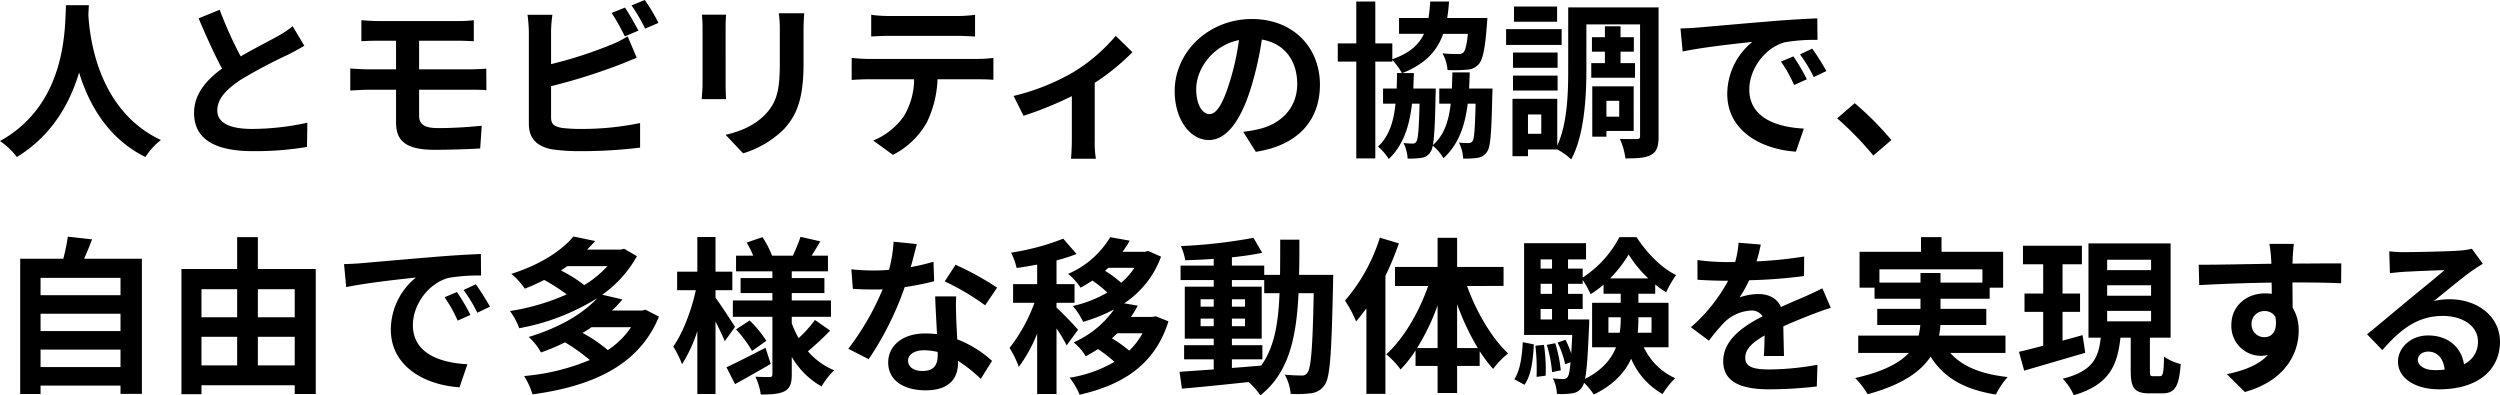 <svg xmlns="http://www.w3.org/2000/svg" width="594.12" height="93.96" viewBox="0 0 594.12 93.96">
  <path id="パス_32551" data-name="パス 32551" d="M16.68,13.04C16.4,18.32,16.96,36.48,1,45.32a16.67,16.67,0,0,1,4,3.8c8.44-5.16,12.64-12.88,14.8-20.08,2.24,7.36,6.72,15.6,15.76,20.08a15.635,15.635,0,0,1,3.68-4.04C24.32,38.08,22.32,20.84,22,15.32c.04-.84.08-1.64.12-2.28ZM53.2,14.12l-5,2.04c1.8,4.24,3.72,8.52,5.56,11.92-3.84,2.84-6.64,6.16-6.64,10.56,0,6.88,6.04,9.08,14,9.08a74.287,74.287,0,0,0,12.84-1l.08-5.76a61.751,61.751,0,0,1-13.08,1.48c-5.56,0-8.32-1.52-8.32-4.4,0-2.8,2.24-5.08,5.56-7.28a118.4,118.4,0,0,1,11.16-5.92c1.48-.76,2.76-1.44,3.96-2.16l-2.76-4.64a25,25,0,0,1-3.72,2.44c-1.88,1.08-5.36,2.8-8.64,4.72A95.014,95.014,0,0,1,53.2,14.12ZM86.88,16.6v5c1.16-.08,2.44-.12,3.88-.12h4.36v6.8H88.6c-1.24,0-3.24-.12-4.36-.2v5.24c1.2-.08,3.2-.2,4.36-.2h6.52v7.72c0,4.04,1.8,6.56,9.12,6.56,3.76,0,8.28-.16,10.88-.32l.36-5.4c-3.2.32-6.72.56-10.32.56-3.2,0-4.56-.8-4.56-3V33.12h12.2c.88,0,2.68,0,3.8.12l-.04-5.12c-1.04.08-3.04.16-3.88.16H100.6v-6.8H110c1.44,0,2.56.08,3.6.12v-5a29.83,29.83,0,0,1-3.6.2H90.76C89.32,16.8,88.04,16.68,86.88,16.6Zm62.64-3-3.16,1.28a47.872,47.872,0,0,1,3.12,5.56l3.24-1.36C151.96,17.6,150.52,15.08,149.52,13.6Zm4.72-1.8-3.16,1.28a42.411,42.411,0,0,1,3.24,5.52l3.16-1.36A44.154,44.154,0,0,0,154.24,11.8Zm-21.96,3.52h-5.92a33.1,33.1,0,0,1,.32,4.16v21.8c0,3.44,2,5.36,5.48,6a44.525,44.525,0,0,0,6.72.44,113.666,113.666,0,0,0,14.24-.84V41.04a67.764,67.764,0,0,1-13.92,1.4,37.411,37.411,0,0,1-4.64-.24c-1.8-.36-2.6-.8-2.6-2.52v-7.4a138.067,138.067,0,0,0,15.68-4.88c1.32-.48,3.12-1.24,4.68-1.88l-2.16-5.08a25.869,25.869,0,0,1-4.36,2.16,100.878,100.878,0,0,1-13.84,4.44V19.48A30.051,30.051,0,0,1,132.28,15.32Zm59.84-.36h-6.04a28.217,28.217,0,0,1,.24,4v7.6c0,6.24-.52,9.24-3.28,12.24-2.4,2.6-5.64,4.12-9.6,5.04l4.16,4.4a23.552,23.552,0,0,0,9.72-5.76c2.96-3.28,4.64-7,4.64-15.6V18.96C191.96,17.36,192.04,16.08,192.12,14.96Zm-18.56.32H167.8a28.4,28.4,0,0,1,.16,3.08V31.84c0,1.2-.16,2.76-.2,3.52h5.8c-.08-.92-.12-2.48-.12-3.48V18.36C173.44,17.08,173.48,16.2,173.56,15.28Zm34.48.04v5.16c1.24-.08,2.92-.16,4.32-.16H228.4c1.4,0,2.96.08,4.32.16V15.32a31.338,31.338,0,0,1-4.32.28H212.32A30.765,30.765,0,0,1,208.04,15.32ZM203.4,25.56V30.8c1.12-.08,2.64-.16,3.84-.16h11a17.19,17.19,0,0,1-2.48,8.84,16.616,16.616,0,0,1-7.24,5.72l4.68,3.4a19.193,19.193,0,0,0,8.04-7.68,25.376,25.376,0,0,0,2.56-10.28h9.64c1.12,0,2.64.04,3.64.12v-5.2a30.25,30.25,0,0,1-3.64.24h-26.2C206,25.8,204.6,25.68,203.4,25.56Zm38.48,9.04,2.36,4.72a83.447,83.447,0,0,0,11.48-4.68V45.2c0,1.4-.12,3.52-.2,4.32h5.92a22.271,22.271,0,0,1-.28-4.32V31.48a52.431,52.431,0,0,0,8.96-7.28l-3.96-3.88a41.674,41.674,0,0,1-9.96,8.56A52.818,52.818,0,0,1,241.88,34.6Zm72.8-2.68c0-8.72-6.24-15.6-16.16-15.6-10.36,0-18.36,7.88-18.36,17.12,0,6.76,3.68,11.64,8.12,11.64,4.36,0,7.8-4.96,10.2-13.04a80.893,80.893,0,0,0,2.4-10.84c5.4.92,8.4,5.04,8.4,10.56,0,5.84-4,9.52-9.12,10.72a30.764,30.764,0,0,1-3.72.64l3,4.76C309.52,46.32,314.68,40.36,314.68,31.92Zm-29.4,1c0-4.4,3.56-10.24,10.16-11.6A60.043,60.043,0,0,1,293.32,31c-1.64,5.4-3.2,7.92-4.88,7.92C286.88,38.92,285.28,36.96,285.28,32.92Zm64.84-.08c.08-1.24.12-2.52.16-3.84h-4.12q-.06,2.04-.12,3.84h-3v3.6h2.72c-.48,4.24-1.6,7.52-4.24,9.84.36-1.96.52-5.56.64-11.88.04-.48.04-1.56.04-1.56h-5.32c.04-1.16.08-2.4.12-3.68h-2.72c5.44-2.16,8.24-5.2,9.68-9.32h5.88c-.28,2.76-.64,4-1.08,4.44a1.546,1.546,0,0,1-1.24.36,36.686,36.686,0,0,1-3.72-.16,9.484,9.484,0,0,1,1.2,3.96,30.979,30.979,0,0,0,4.52-.08,3.9,3.9,0,0,0,2.84-1.24c1.04-1.12,1.56-3.68,2-9.44l.12-1.6h-9.56a37.838,37.838,0,0,0,.44-3.92h-4.48a37.032,37.032,0,0,1-.4,3.92h-7v3.76h5.92c-1.24,2.64-3.44,4.6-7.52,6.04V22.12h-4.04V12.16h-4.52v9.96h-4.4v4.32h4.4v23h4.52v-23h4.04v-.4a15.592,15.592,0,0,1,2.28,3.12H333c0,1.28-.04,2.52-.08,3.68h-3.24v3.6h2.96c-.44,4.36-1.56,7.76-4.16,10.2a12.736,12.736,0,0,1,2.56,2.96c3.36-3.24,4.88-7.56,5.52-13.16h1.8c-.16,6.12-.36,8.4-.76,9a.917.917,0,0,1-.92.48c-.48,0-1.16-.04-2.12-.12a9.458,9.458,0,0,1,.96,3.68,18.429,18.429,0,0,0,3.2-.16,2.843,2.843,0,0,0,2.2-1.36,3.452,3.452,0,0,0,.56-1.56,11.241,11.241,0,0,1,2.56,3c3.48-3.2,5.08-7.44,5.76-12.96h1.88c-.16,6.04-.32,8.28-.72,8.88a1.091,1.091,0,0,1-.96.48,18.243,18.243,0,0,1-2.28-.12,9.57,9.57,0,0,1,1,3.8,19.713,19.713,0,0,0,3.36-.16,3.148,3.148,0,0,0,2.28-1.4c.88-1.08,1.08-4.6,1.28-13.48.04-.48.04-1.6.04-1.6Zm20.92-19.48H360.8v3.6h10.24Zm1.08,5.36h-13.2v3.76h13.2Zm-.96,5.56h-10.6v3.64h10.6Zm-10.6,9.04h10.6V29.76h-10.6Zm18.6-6.52v3.48h10.4V26.8h-3.44V24.08h3.16V20.64h-3.16v-2.6H382.4v2.6h-3.08v3.44h3.08V26.8Zm6.64,8.96v3.76h-3.04V35.76Zm3.44,7.16V32.32H379.4V44.28h3.36V42.92Zm-21.96.68h-3.16V39h3.16Zm27.88-30.04H373.68V28.44c0,5.52-.2,12.76-2.6,17.96V35.28H360.44V48.92h3.68v-1.6h6.96a14.938,14.938,0,0,1,3.32,2.36c3.12-5.76,3.6-14.88,3.6-21.24V17.6h12.76V44.08c0,.6-.16.76-.72.76-.6,0-2.44.04-4.08-.04a16.5,16.5,0,0,1,1.32,4.64c2.84,0,4.8-.08,6.16-.88,1.36-.76,1.72-2.12,1.72-4.44Zm5.2,5,.52,5.48c4.64-1,12.8-1.88,16.56-2.28a16,16,0,0,0-5.96,12.36c0,8.68,7.92,13.16,16.32,13.72l1.88-5.48c-6.8-.36-12.96-2.72-12.96-9.32,0-4.76,3.64-9.92,8.48-11.2a41.554,41.554,0,0,1,7.72-.56l-.04-5.12c-2.84.12-7.2.36-11.32.72-7.32.6-13.92,1.2-17.28,1.48C403.52,18.44,401.96,18.52,400.36,18.56ZM427.2,25.2l-2.96,1.24A30.861,30.861,0,0,1,427.36,32l3.04-1.36A49.645,49.645,0,0,0,427.2,25.2Zm4.48-1.84-2.92,1.36a35.188,35.188,0,0,1,3.28,5.4l3-1.44A59.831,59.831,0,0,0,431.68,23.36Zm14.52,25.4,4.28-3.68a71.98,71.98,0,0,0-8.72-8.76l-4.16,3.6A78.385,78.385,0,0,1,446.2,48.76ZM10.64,99.04V94.88h19v4.16Zm19-12.68v4.12h-19V86.36Zm0-8.52v4.12h-19V77.84ZM21,73.28c.64-1.44,1.28-3,1.88-4.6l-5.76-.64a45.27,45.27,0,0,1-1.08,5.24H5.8v32.16h4.84v-2h19v1.96h5.08V73.28ZM62.28,98.64v-6.8h8.76v6.8Zm-13.4-6.8h8.48v6.8H48.88Zm8.48-11.32V87.2H48.88V80.52Zm13.68,0V87.2H62.28V80.52Zm-8.76-4.8V68.16H57.36v7.56H44.12v29.76h4.76v-2.12H71.04v2.08h5V75.72Zm20.48-1.16.52,5.48c4.64-1,12.8-1.88,16.56-2.28a16,16,0,0,0-5.96,12.36c0,8.68,7.92,13.16,16.32,13.72l1.88-5.48c-6.8-.36-12.96-2.72-12.96-9.32,0-4.76,3.64-9.92,8.48-11.2a41.555,41.555,0,0,1,7.72-.56l-.04-5.12c-2.84.12-7.2.36-11.32.72-7.32.6-13.92,1.2-17.28,1.48C85.92,74.44,84.36,74.52,82.76,74.56ZM109.6,81.2l-2.96,1.24A30.863,30.863,0,0,1,109.76,88l3.04-1.36A49.649,49.649,0,0,0,109.6,81.2Zm4.48-1.84-2.92,1.36a35.189,35.189,0,0,1,3.28,5.4l3-1.44A59.83,59.83,0,0,0,114.08,79.36Zm36.88,10.2A19.338,19.338,0,0,1,145.44,95a34.8,34.8,0,0,0-6-4.08c.76-.44,1.44-.88,2.12-1.36Zm-5.6-14.52a24.914,24.914,0,0,1-5.52,4.52,32.942,32.942,0,0,0-5.52-3.48c.52-.36,1-.68,1.48-1.04ZM154.4,85.4l-.8.2h-7.16a30.771,30.771,0,0,0,2.48-2.64l-4.8-1.12a27.365,27.365,0,0,0,8.24-9.16l-3.04-1.76-.8.2h-8q1.02-1.02,1.92-2.04L137.28,68c-2.76,3.28-7.68,6.64-14.76,8.88a16.674,16.674,0,0,1,3.2,3.52,44.325,44.325,0,0,0,4.6-2.08,45.786,45.786,0,0,1,5.36,3.44,53.612,53.612,0,0,1-13.48,3.96,16.812,16.812,0,0,1,2.2,4.08,52.946,52.946,0,0,0,18.56-7.16c-3.2,3.48-8.64,6.92-16.32,9.24a13.635,13.635,0,0,1,2.92,3.68,50.147,50.147,0,0,0,5.72-2.4,42.571,42.571,0,0,1,5.88,4.2,51.888,51.888,0,0,1-15.6,3.8,18.756,18.756,0,0,1,2,4.36c13.72-1.88,25.2-6.6,30.04-18.48Zm21.28,4.08c-.68-1.08-3.56-5.48-4.64-6.96V80.76h4v-4.4h-4V68.12h-4.32v8.24h-4.8v4.4h4.44c-1,4.72-3.12,10.28-5.36,13.4a22.823,22.823,0,0,1,2.08,4.2,33.744,33.744,0,0,0,3.64-7.88v14.96h4.32V88.2c.88,1.72,1.72,3.52,2.2,4.68Zm7.24,4.96c-3.4,1.76-6.92,3.56-9.28,4.64l2.04,4c2.56-1.4,5.68-3.16,8.48-4.8Zm-7-4.36a28.039,28.039,0,0,1,3.8,5.12l3.4-2.4a27.4,27.4,0,0,0-3.96-4.84Zm18.76-2.24a31.485,31.485,0,0,1-3.88,4.32,21.713,21.713,0,0,1-1.64-3.52V87.08h9.32V83.2h-9.32V81.44h7.76V77.88h-7.76v-1.6h8.6V72.56h-3.88c.64-1,1.36-2.2,2.08-3.4l-4.72-1.08c-.4,1.28-1.2,3.12-1.8,4.48h-4.96a22.125,22.125,0,0,0-2.28-4.4l-3.76,1.28A22.707,22.707,0,0,1,180,72.56h-4.08v3.72h8.64v1.6H177v3.56h7.56V83.2h-9.4v3.88h9.4v13.64c0,.48-.16.68-.64.68s-2.04,0-3.4-.08a14.8,14.8,0,0,1,1.28,4.24c2.48,0,4.36-.12,5.68-.8,1.28-.72,1.68-1.84,1.68-4V96.6a18.973,18.973,0,0,0,7.08,7.04,17.7,17.7,0,0,1,3-3.84A16.718,16.718,0,0,1,193,95.28a64.383,64.383,0,0,0,5.28-4.92Zm24.2-18.04-5.52-.56a33.637,33.637,0,0,1-1.08,6.68c-1.24.12-2.44.16-3.64.16a50.533,50.533,0,0,1-5.32-.28l.36,4.64c1.72.12,3.36.16,5,.16.68,0,1.36,0,2.08-.04a63.021,63.021,0,0,1-8.16,14.12l4.84,2.48A73.7,73.7,0,0,0,216,80.04a69.4,69.4,0,0,0,7-1.4L222.84,74a49.038,49.038,0,0,1-5.4,1.28C218.04,73.12,218.56,71.08,218.88,69.8ZM216.8,97.48c0-1.4,1.48-2.44,3.8-2.44a14.369,14.369,0,0,1,3.24.4v.8c0,2.2-.84,3.72-3.6,3.72C218.04,99.96,216.8,98.96,216.8,97.48Zm11.44-15.24h-5c.08,2.44.28,6,.44,8.96-.92-.08-1.8-.16-2.76-.16-5.56,0-8.84,3-8.84,6.92,0,4.4,3.92,6.6,8.88,6.6,5.68,0,7.72-2.88,7.72-6.6v-.4a33.91,33.91,0,0,1,5.4,4.28l2.68-4.28a26.158,26.158,0,0,0-8.28-5.12c-.08-2-.2-3.92-.24-5.08C228.2,85.6,228.12,83.92,228.24,82.24Zm6.88,2.12,2.84-4.2a68.9,68.9,0,0,0-9.88-5.44l-2.56,3.96A57.732,57.732,0,0,1,235.12,84.36Zm22.08,5.8c-.76-.88-4.04-4.36-5.12-5.24V83.76h4.28V79.32h-4.28V73.68a41.707,41.707,0,0,0,4.76-1.52l-3.16-3.64a57.18,57.18,0,0,1-12.4,3.32,16.488,16.488,0,0,1,1.32,3.64c1.56-.2,3.2-.48,4.88-.8v4.64h-5.72v4.44h5.08a39.088,39.088,0,0,1-5.92,10.72,23.613,23.613,0,0,1,2.2,4.52,35.546,35.546,0,0,0,4.36-7.92v14.36h4.6V89.84a35.051,35.051,0,0,1,2.4,4.04Zm15.32.84a16.851,16.851,0,0,1-3.16,4.12,31.6,31.6,0,0,0-4.12-2.92c.44-.4.88-.8,1.28-1.2ZM270.6,75.44A16.558,16.558,0,0,1,267.44,79a25.106,25.106,0,0,0-3.84-2.84c.28-.24.56-.48.8-.72Zm5.04,11.52-.84.16h-5.04a26.726,26.726,0,0,0,1.64-2.68l-3.24-.56a22.524,22.524,0,0,0,8.76-11.08l-3.04-1.36-.76.2h-5.36A22.979,22.979,0,0,0,269.48,69l-4.64-.84a21.557,21.557,0,0,1-10,8.72,15.487,15.487,0,0,1,2.96,3.28c1-.52,1.92-1.12,2.8-1.68a27.72,27.72,0,0,1,3.56,2.84,28.95,28.95,0,0,1-8.2,3.2,17.283,17.283,0,0,1,2.44,3.76,37.246,37.246,0,0,0,7.36-2.96,23.159,23.159,0,0,1-9.6,7.84,13.46,13.46,0,0,1,2.88,3.32c1-.56,1.96-1.12,2.88-1.72a30.034,30.034,0,0,1,3.92,3.04,30.774,30.774,0,0,1-10.64,3.76,16.976,16.976,0,0,1,2.36,4.04c10.12-2.28,17.92-7.08,21.12-17.44ZM293.76,97.2H301V93.84h-7.24V92.28h7.08V79.92h-7.08V78.36h7.68v3.12h3.64c-.28,7.16-1.24,12.88-4.36,17.2-2.32.2-4.68.4-6.96.56Zm-7.44-7.88v-1.8h3.12v1.8Zm10.56-1.8v1.8h-3.12v-1.8Zm-3.12-2.84V82.92h3.12v1.76Zm-7.44-1.76h3.12v1.76h-3.12Zm23.4-5.8c.08-2.64.08-5.44.08-8.36h-4.56c0,2.96,0,5.72-.04,8.36h-3.76v-2.2h-7.68V72.96c2.6-.28,5.08-.64,7.2-1.08l-2.08-3.56a123.933,123.933,0,0,1-17.24,1.96,14.817,14.817,0,0,1,1.04,3.36c2.16-.04,4.44-.16,6.76-.32v1.6h-7.88v3.44h7.88v1.56h-6.88V92.28h6.88v1.56H282.4V97.2h7.04v2.4c-3.08.2-5.88.4-8.12.56l.56,4c4.32-.36,10.08-.96,15.84-1.56a15.584,15.584,0,0,1,2.8,3.16c6.72-5.32,8.56-13.56,9.08-24.28h3.6c-.24,12.92-.64,17.8-1.48,18.88a1.454,1.454,0,0,1-1.36.68c-.76,0-2.28-.04-4.04-.2a11.137,11.137,0,0,1,1.4,4.56,26.831,26.831,0,0,0,4.96-.16,4.464,4.464,0,0,0,3.16-2c1.28-1.84,1.6-7.64,1.96-24,0-.56.04-2.12.04-2.12Zm19.2-8.84a42.125,42.125,0,0,1-8.28,14.96,28.514,28.514,0,0,1,2.64,4.96c.8-.96,1.64-2.04,2.44-3.12V105.4h4.52V77.36a70.049,70.049,0,0,0,3.2-7.72Zm18.36,26.24V84.08a58.506,58.506,0,0,0,4.92,10.44Zm-9.52,0a51.978,51.978,0,0,0,4.88-10.16V94.52Zm20.56-14.76V75.24H347.28V68.32h-4.64v6.92H332.52v4.52h7.88c-2.2,6.32-5.92,12.64-9.96,16.24a19.388,19.388,0,0,1,3.4,3.6,27.775,27.775,0,0,0,3.56-4.52v3.68h5.24v6.44h4.64V98.76h5.36V95.24a33.519,33.519,0,0,0,3.2,4.24,19.471,19.471,0,0,1,3.56-3.68c-3.88-3.64-7.56-9.88-9.76-16.04Zm4.96,23.48c1.64-2.24,2.04-5.96,2.24-9.6l-2.64-.52c-.16,3.4-.64,6.76-2,8.8Zm2.6-9.28a47.349,47.349,0,0,1,.28,7.4l2.16-.28a39.174,39.174,0,0,0-.4-7.32Zm2.72-.2a30.089,30.089,0,0,1,1.24,6.48l2.08-.44a32.951,32.951,0,0,0-1.32-6.44Zm5.04-6.04V85.24h3.48v-3.6h-3.48v-2.4h3.48v-.92a21.973,21.973,0,0,1,1.88,3.4,23.532,23.532,0,0,0,3.08-2.28V81.6h4.08v2.16h-6.8V94.32h5.68c-1.08,2.8-3.24,5.44-7.36,7.52.44-2.12.68-5.96.96-12.56.04-.52.04-1.56.04-1.56Zm-6.52-2.48h2.72v2.48h-2.72Zm2.72-6v2.4h-2.72v-2.4Zm0-5.8v2.2h-2.72v-2.2Zm13.8,4.52a29.886,29.886,0,0,0,4.4-5.68,28.393,28.393,0,0,0,4.68,5.68Zm9.84,9.24v3.68H390.2a35.076,35.076,0,0,0,.16-3.52V87.2Zm-10.24,3.68V87.2h2.92v.12a21.594,21.594,0,0,1-.24,3.56Zm14.28,3.44V83.76h-7.16V81.6h4V79.4a18.178,18.178,0,0,0,2.6,1.84,27.7,27.7,0,0,1,2.36-4.08c-3.52-1.68-7-5.32-9.4-9h-4.08a25.534,25.534,0,0,1-8.72,9.6V75.64h-3.48v-2.2h4.28V69.6H363.2V91.4h11.44c-.08,1.72-.16,3.2-.24,4.4a23.091,23.091,0,0,0-1.36-3.24l-1.88.64a23.44,23.44,0,0,1,1.8,5.16l1.28-.48c-.2,2.08-.4,3.08-.68,3.48a1.2,1.2,0,0,1-1.08.52,22.662,22.662,0,0,1-2.44-.16,9.138,9.138,0,0,1,.96,3.68,15.567,15.567,0,0,0,3.52-.12,3.176,3.176,0,0,0,2.4-1.4,3.258,3.258,0,0,0,.52-1.12,15.917,15.917,0,0,1,2.32,2.8c4.76-2.32,7.44-5.32,8.88-8.52a17.336,17.336,0,0,0,7.48,8.4,18.507,18.507,0,0,1,3-3.76,15.053,15.053,0,0,1-7.48-7.36Zm21.92-24.4-5.28-.44a22.239,22.239,0,0,1-.8,4.6h-1.92a52.047,52.047,0,0,1-7.04-.48v4.68c2.2.16,5.12.24,6.76.24h.52a39.255,39.255,0,0,1-8.84,11.04l4.28,3.2a46.059,46.059,0,0,1,3.72-4.4,9.743,9.743,0,0,1,6.24-2.76,3.078,3.078,0,0,1,2.8,1.36c-4.56,2.36-9.36,5.56-9.36,10.68,0,5.16,4.64,6.68,10.92,6.68a100.062,100.062,0,0,0,11.32-.68l.16-5.16a65.436,65.436,0,0,1-11.36,1.12c-3.92,0-5.8-.6-5.8-2.8,0-2,1.6-3.56,4.6-5.28-.04,1.76-.08,3.68-.2,4.88h4.8c-.04-1.84-.12-4.8-.16-7.04,2.44-1.12,4.72-2,6.52-2.72,1.36-.52,3.48-1.32,4.76-1.68l-2-4.64c-1.48.76-2.88,1.4-4.44,2.08-1.64.72-3.32,1.4-5.4,2.36-.88-2.04-2.88-3.08-5.32-3.08a13.554,13.554,0,0,0-4.52.8,27.925,27.925,0,0,0,2.28-4.08,119.157,119.157,0,0,0,13.04-1l.04-4.64a101.267,101.267,0,0,1-11.32,1.16A38.274,38.274,0,0,0,419.44,69.92Zm28.2,9.04V75.8h24.48v3.16h-9.96V76.68H457.4v2.28ZM477.6,95.68V91.56H461.8a13.58,13.58,0,0,0,.32-2.52h10.92V85.2H462.16V82.8h11.68V80.16h3.2V71.64H462.4V68.16h-4.88v3.48h-14.6v8.52h3.56V82.8H457.4v2.4H447.12v3.84h10.24a18.329,18.329,0,0,1-.4,2.52H442.6v4.12h12.04c-2.2,2.36-6.04,4.44-12.76,5.96a19.411,19.411,0,0,1,2.96,3.84c8.16-2.2,12.6-5.36,14.96-8.92,3.16,4.96,7.92,7.8,15.52,9a18.506,18.506,0,0,1,2.8-4.16c-6.32-.68-10.8-2.52-13.64-5.72Zm18.32-4.24c-1.56.44-3.2.88-4.76,1.32V85.92h4.16V81.56h-4.16V74.6h4.6V70.2h-14v4.4h4.8v6.96h-4.44v4.36h4.44v8.04c-2.16.56-4.12,1.08-5.76,1.44l1.24,4.48c4.12-1.2,9.48-2.76,14.52-4.24Zm5.84-5.76H512.2v2.48H501.76Zm0-6.08H512.2v2.48H501.76Zm0-6.08H512.2V76H501.76Zm10.92,27.68c-.68,0-.76-.16-.76-1.32V92.04h4.92V69.64H497.32v22.4h2.92c-.52,4.68-1.8,7.96-9.04,9.76a14.088,14.088,0,0,1,2.64,3.92c8.52-2.52,10.36-7.16,11.08-13.68h2.44v7.84c0,4.04.8,5.4,4.48,5.4h3c2.96,0,4-1.48,4.4-6.96a12.23,12.23,0,0,1-3.96-1.76c-.08,4-.28,4.64-.96,4.64Zm33.44-31.44h-5.8a29.028,29.028,0,0,1,.4,3.48c.04.32.04.72.08,1.24-5.44.08-12.72.24-17.28.24l.12,4.84c4.92-.28,11.16-.52,17.2-.6.04.88.04,1.8.04,2.68a10.381,10.381,0,0,0-1.6-.12c-4.36,0-8,2.96-8,7.48a7.057,7.057,0,0,0,6.88,7.36,8.553,8.553,0,0,0,1.8-.2c-2.2,2.4-5.72,3.72-9.76,4.56l4.28,4.24c9.76-2.72,12.8-9.36,12.8-14.56a10.18,10.18,0,0,0-1.44-5.48c0-1.76-.04-3.96-.04-6,5.44,0,9.16.08,11.56.2l.04-4.72c-2.08-.04-7.56.04-11.6.04.04-.48.04-.92.04-1.24C545.88,72.56,546.04,70.4,546.12,69.76ZM536.08,88.92a3.011,3.011,0,0,1,3.08-3.2,2.949,2.949,0,0,1,2.6,1.4c.56,3.52-.92,4.8-2.6,4.8A2.987,2.987,0,0,1,536.08,88.92Zm39.52,8.36c0-1,.96-1.92,2.48-1.92,2.16,0,3.64,1.68,3.88,4.28a20.883,20.883,0,0,1-2.32.12C577.24,99.76,575.6,98.76,575.6,97.28Zm-6.8-25.76.16,5.2c.92-.12,2.2-.24,3.28-.32,2.12-.12,7.64-.36,9.68-.4-1.96,1.72-6.12,5.08-8.36,6.92-2.36,1.96-7.2,6.04-10.04,8.32L567.16,95c4.28-4.88,8.28-8.12,14.4-8.12,4.72,0,8.32,2.44,8.32,6.04a5.8,5.8,0,0,1-3.32,5.44c-.56-3.8-3.56-6.84-8.52-6.84-4.24,0-7.16,3-7.16,6.24,0,4,4.2,6.56,9.76,6.56,9.68,0,14.48-5,14.48-11.32,0-5.84-5.16-10.08-11.96-10.08a15.626,15.626,0,0,0-3.8.44c2.52-2,6.72-5.52,8.88-7.04.92-.68,1.88-1.24,2.8-1.84l-2.6-3.56a17.477,17.477,0,0,1-3.04.44c-2.28.2-10.84.36-12.96.36A27.758,27.758,0,0,1,568.8,71.52Z" transform="translate(-1 -11.8)"/>
</svg>
